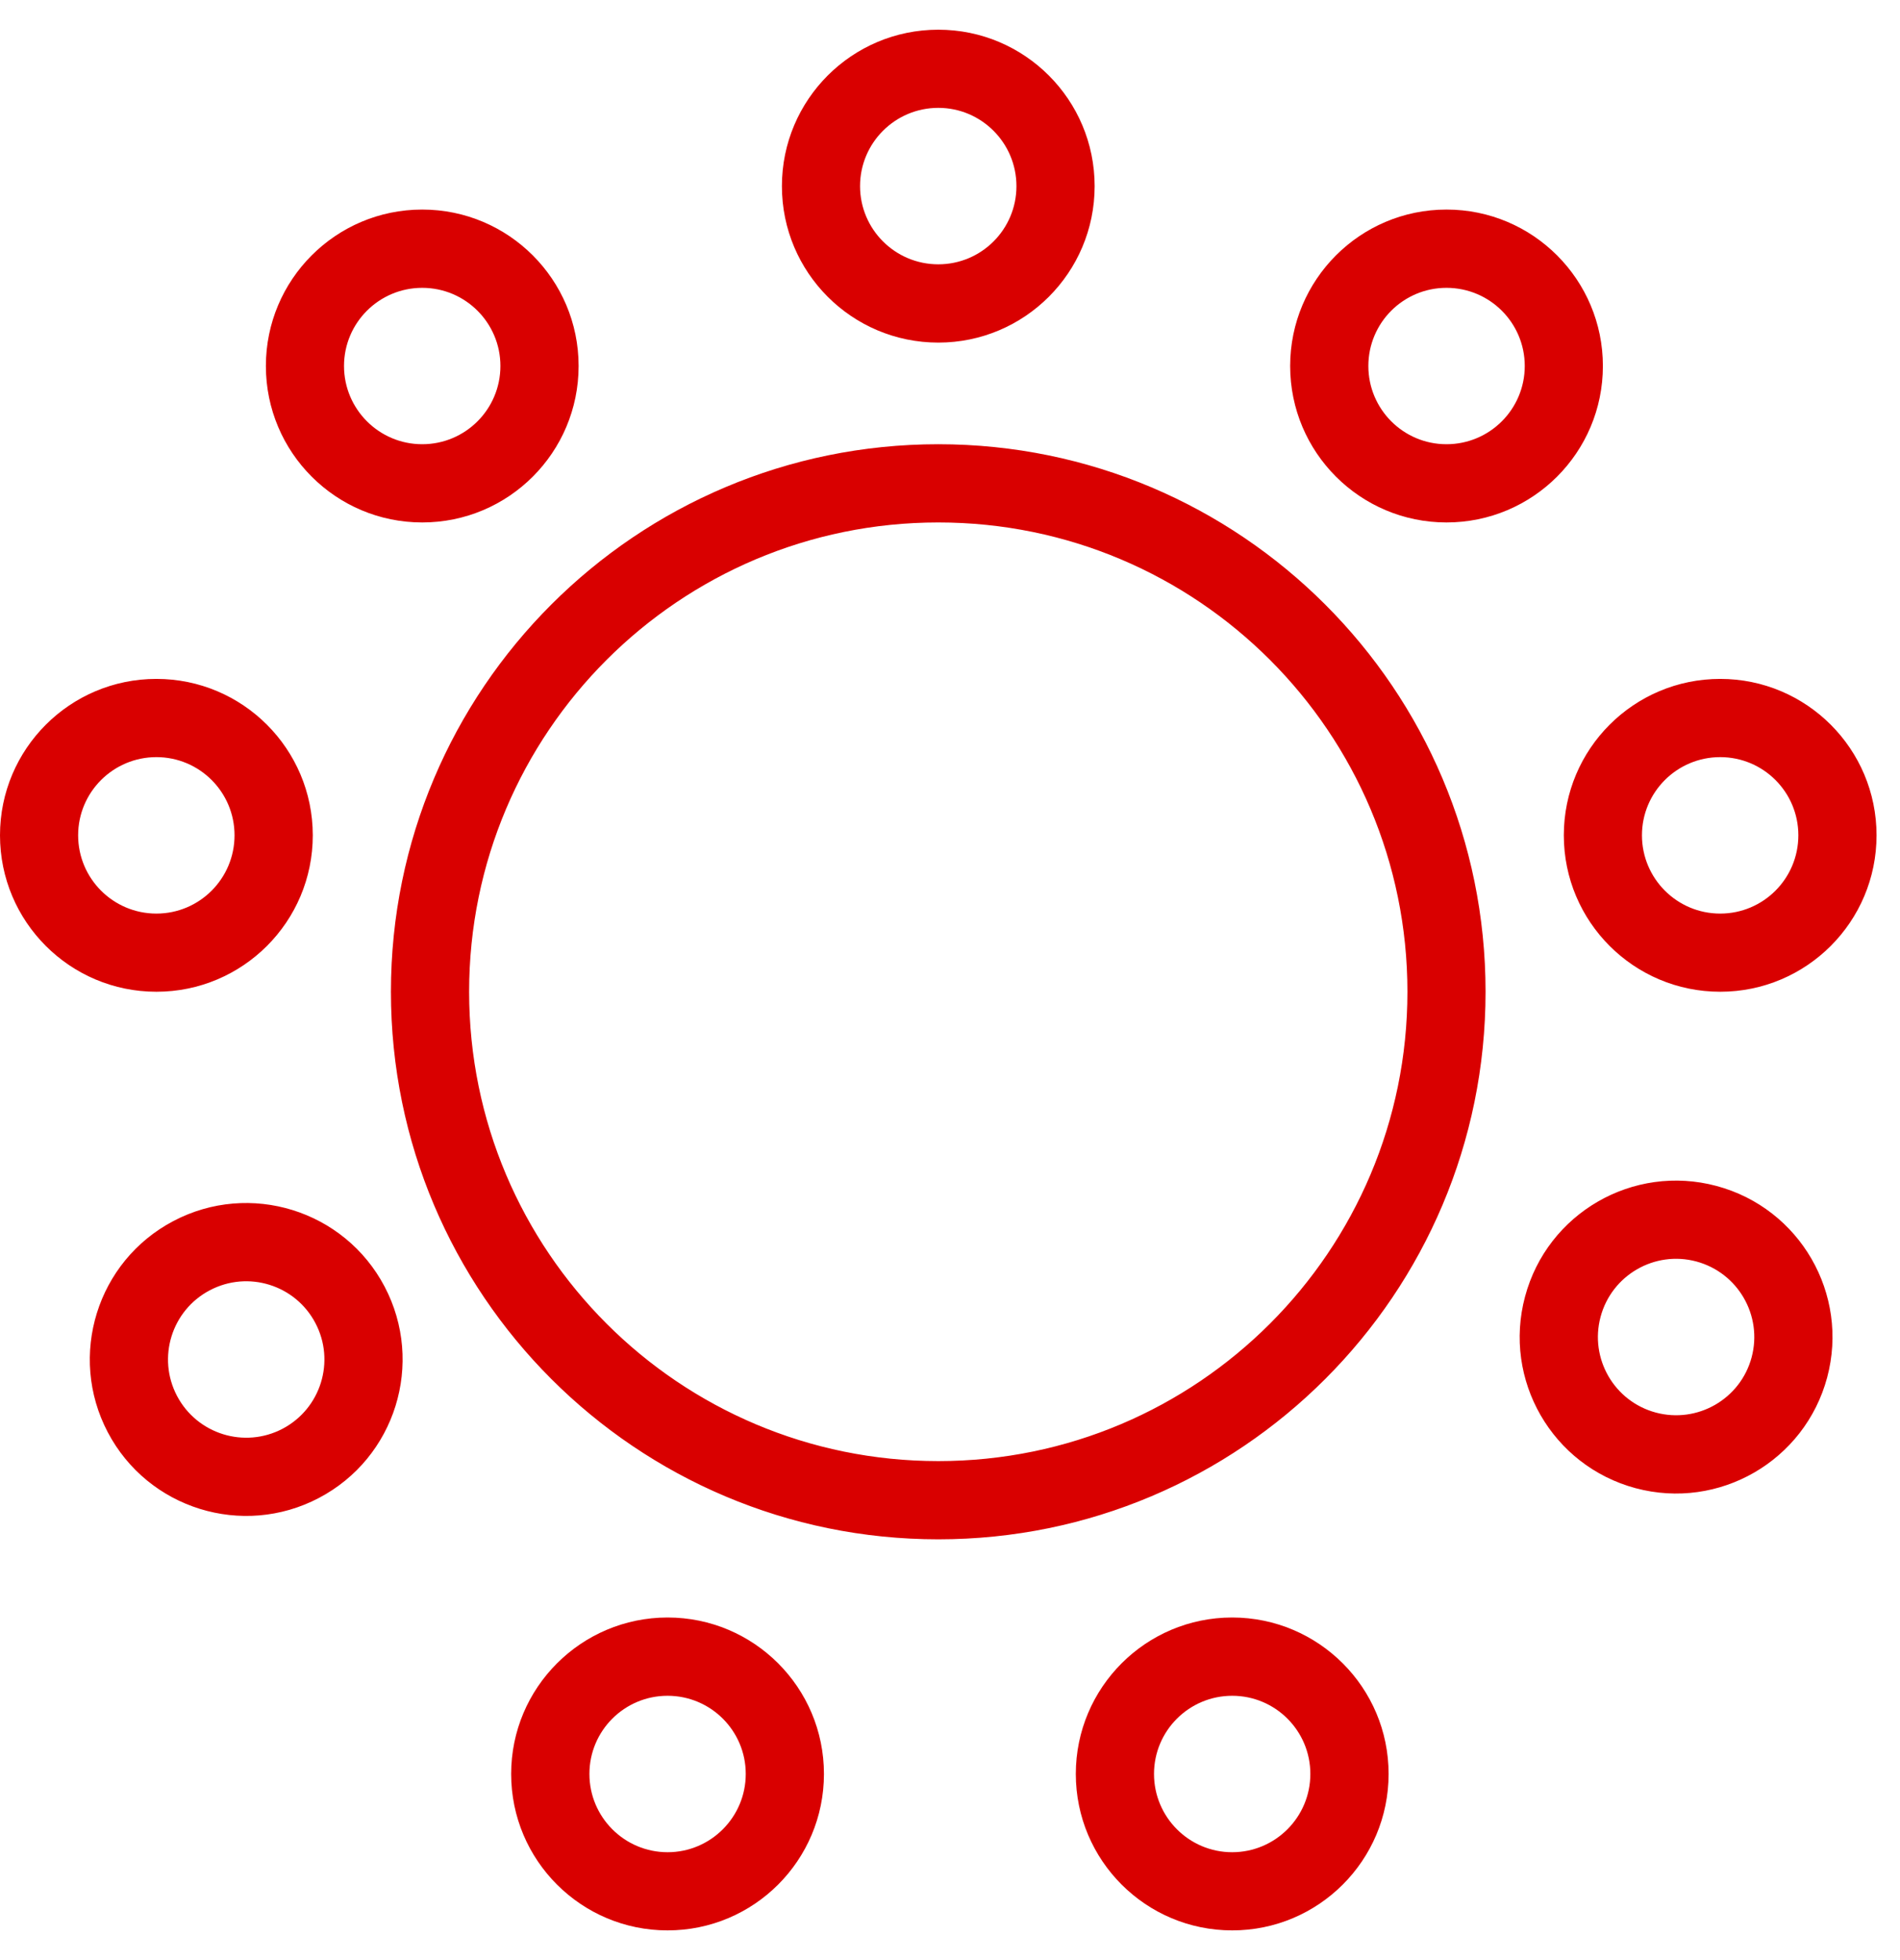<svg width="32" height="33" viewBox="0 0 32 33" fill="none" xmlns="http://www.w3.org/2000/svg">
<path d="M11.243 27.232C12.698 27.232 13.877 28.412 13.877 29.866C13.877 31.321 12.698 32.5 11.243 32.5C9.789 32.5 8.609 31.321 8.609 29.866C8.609 28.412 9.789 27.233 11.243 27.232ZM20.753 27.232C22.207 27.233 23.387 28.412 23.387 29.866C23.387 31.321 22.207 32.5 20.753 32.5C19.298 32.5 18.119 31.321 18.119 29.866C18.119 28.412 19.298 27.232 20.753 27.232ZM11.243 28.55C10.516 28.55 9.927 29.139 9.927 29.866C9.927 30.593 10.516 31.183 11.243 31.184C11.97 31.184 12.56 30.593 12.56 29.866C12.56 29.139 11.97 28.55 11.243 28.55ZM20.753 28.55C20.026 28.55 19.436 29.139 19.436 29.866C19.436 30.593 20.026 31.184 20.753 31.184C21.48 31.183 22.069 30.593 22.069 29.866C22.069 29.139 21.48 28.55 20.753 28.55ZM15.803 7.479C20.894 7.48 25.02 11.606 25.02 16.697C25.02 21.788 20.894 25.916 15.803 25.916C10.712 25.916 6.584 21.788 6.584 16.697C6.584 11.606 10.712 7.479 15.803 7.479ZM2.921 20.557C4.208 19.88 5.801 20.375 6.478 21.662C7.154 22.95 6.66 24.542 5.372 25.219C4.085 25.896 2.492 25.401 1.815 24.113C1.139 22.826 1.634 21.233 2.921 20.557ZM25.685 21.829C26.061 20.424 27.505 19.59 28.91 19.967C30.315 20.343 31.149 21.787 30.773 23.192C30.396 24.597 28.952 25.431 27.547 25.055C26.142 24.678 25.308 23.234 25.685 21.829ZM15.803 8.796C11.439 8.796 7.901 12.334 7.901 16.697C7.901 21.061 11.439 24.599 15.803 24.599C20.166 24.599 23.704 21.061 23.704 16.697C23.704 12.334 20.166 8.796 15.803 8.796ZM5.312 22.275C4.974 21.632 4.178 21.384 3.534 21.723C2.89 22.061 2.643 22.857 2.981 23.501C3.32 24.145 4.116 24.392 4.76 24.054C5.403 23.715 5.651 22.919 5.312 22.275ZM28.569 21.238C27.867 21.05 27.145 21.468 26.957 22.17C26.769 22.872 27.186 23.594 27.888 23.782C28.59 23.97 29.313 23.554 29.501 22.852C29.689 22.149 29.272 21.427 28.569 21.238ZM2.634 11.43C4.088 11.43 5.267 12.609 5.268 14.063C5.268 15.518 4.088 16.697 2.634 16.697C1.179 16.697 0 15.518 0 14.063C8.69706e-05 12.609 1.179 11.43 2.634 11.43ZM28.972 11.43C30.426 11.43 31.605 12.609 31.605 14.063C31.605 15.518 30.426 16.697 28.972 16.697C27.517 16.697 26.338 15.518 26.338 14.063C26.338 12.609 27.517 11.43 28.972 11.43ZM2.634 12.747C1.907 12.747 1.316 13.336 1.316 14.063C1.316 14.791 1.906 15.381 2.634 15.381C3.361 15.381 3.95 14.791 3.95 14.063C3.95 13.336 3.361 12.747 2.634 12.747ZM28.972 12.747C28.244 12.747 27.654 13.336 27.654 14.063C27.654 14.791 28.244 15.381 28.972 15.381C29.699 15.381 30.288 14.791 30.288 14.063C30.288 13.336 29.699 12.747 28.972 12.747ZM7.111 3.528C8.566 3.528 9.745 4.708 9.745 6.162C9.745 7.617 8.566 8.796 7.111 8.796C5.657 8.796 4.478 7.617 4.478 6.162C4.478 4.708 5.657 3.528 7.111 3.528ZM24.362 3.528C25.817 3.528 26.996 4.708 26.996 6.162C26.996 7.617 25.817 8.796 24.362 8.796C22.908 8.796 21.729 7.617 21.729 6.162C21.729 4.708 22.908 3.528 24.362 3.528ZM24.362 4.846C23.635 4.846 23.046 5.435 23.046 6.162C23.046 6.889 23.635 7.479 24.362 7.479C25.09 7.479 25.68 6.889 25.68 6.162C25.68 5.435 25.09 4.846 24.362 4.846ZM7.111 4.846C6.384 4.846 5.794 5.435 5.794 6.162C5.794 6.889 6.384 7.479 7.111 7.479C7.839 7.479 8.428 6.889 8.428 6.162C8.428 5.435 7.838 4.846 7.111 4.846ZM15.803 0.5C17.257 0.5 18.436 1.679 18.436 3.134C18.436 4.588 17.257 5.768 15.803 5.768C14.348 5.768 13.169 4.588 13.169 3.134C13.169 1.679 14.348 0.5 15.803 0.5ZM15.803 1.816C15.075 1.816 14.485 2.406 14.485 3.134C14.486 3.861 15.075 4.45 15.803 4.45C16.53 4.45 17.119 3.861 17.119 3.134C17.119 2.407 16.53 1.816 15.803 1.816Z" fill="#D90000"/>
</svg>
